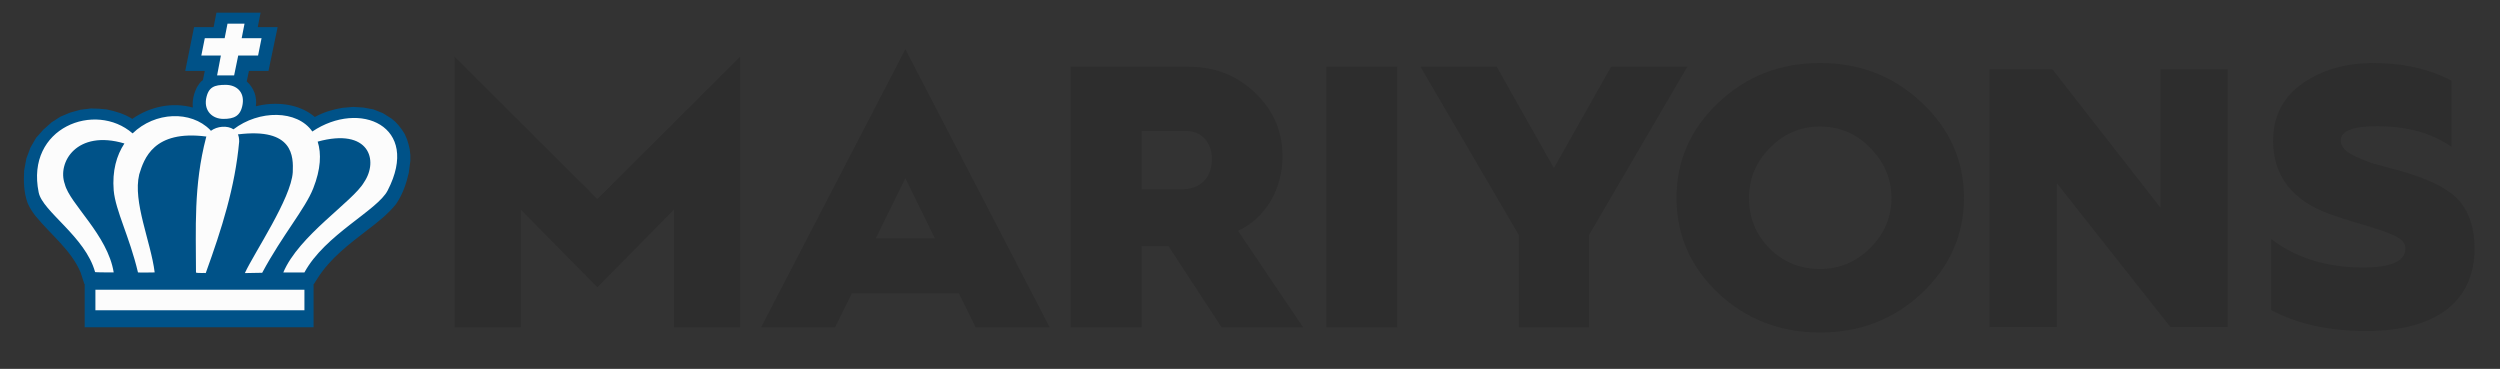 <?xml version="1.0" encoding="utf-8"?>
<!-- Generator: Adobe Illustrator 16.0.0, SVG Export Plug-In . SVG Version: 6.00 Build 0)  -->
<!DOCTYPE svg PUBLIC "-//W3C//DTD SVG 1.1//EN" "http://www.w3.org/Graphics/SVG/1.1/DTD/svg11.dtd">
<svg version="1.1"
	 id="svg2" xmlns:cc="http://creativecommons.org/ns#" xmlns:rdf="http://www.w3.org/1999/02/22-rdf-syntax-ns#" xmlns:dc="http://purl.org/dc/elements/1.1/" xmlns:svg="http://www.w3.org/2000/svg"
	 xmlns="http://www.w3.org/2000/svg" xmlns:xlink="http://www.w3.org/1999/xlink" x="0px" y="0px" width="593.567px"
	 height="87.576px" viewBox="0 0 593.567 87.576" enable-background="new 0 0 593.567 87.576" xml:space="preserve">
<rect x="0" y="0" width="593.567" height="87.576" fill="#333333" stroke="none"/>
<g>
	<path fill="#2D2D2D" d="M107.926,77.706V13.455l33.901,33.813l33.901-33.813v64.251h-15.707V49.753l-18.194,18.46l-18.194-18.46
		v27.954L107.926,77.706L107.926,77.706z"/>
	<path fill="#2D2D2D" d="M180.701,77.706l34.257-66.026l34.258,66.026h-17.571l-3.994-8.074h-25.382l-3.994,8.074H180.701z
		 M207.946,56.587h14.021l-7.012-14.291L207.946,56.587z"/>
	<path fill="#2D2D2D" d="M254.185,77.706V15.851h28.134c6.122,0,11.357,2.041,15.709,6.215c4.35,4.17,6.479,9.142,6.479,15.087
		c0,7.896-4.172,14.729-10.563,17.657l15.439,22.896h-19.348L277.433,58.45h-0.176h-6.214v19.256H254.185L254.185,77.706z
		 M271.047,44.958h9.409c4.525,0,7.277-2.661,7.277-7.275c0-3.9-2.574-6.563-5.857-6.563h-10.829V44.958z"/>
	<path fill="#2D2D2D" d="M314.893,77.706V15.851h16.859v61.854L314.893,77.706L314.893,77.706z"/>
	<path fill="#2D2D2D" d="M360.598,77.706v-21.92l-23.344-39.938h18.105l13.58,24.056l13.574-24.056h18.105l-23.338,39.938v21.92
		H360.598z"/>
	<path fill="#2D2D2D" d="M456.27,69.631c-6.652,6.212-14.646,9.318-24.143,9.318s-17.48-3.106-24.139-9.318
		c-6.656-6.302-9.939-13.846-9.939-22.631c0-8.787,3.281-16.328,9.939-22.631c6.652-6.302,14.643-9.407,24.139-9.407
		s17.482,3.105,24.143,9.407c6.652,6.211,10.027,13.755,10.027,22.631C466.297,55.786,462.922,63.331,456.27,69.631z
		 M420.151,58.984c3.275,3.277,7.27,4.88,11.979,4.88c4.613,0,8.609-1.688,11.891-4.975c3.385-3.368,5.063-7.36,5.063-11.893
		c0-4.527-1.684-8.521-5.063-11.893c-3.277-3.373-7.271-5.063-11.891-5.063c-4.611,0-8.604,1.688-11.893,5.063
		c-3.285,3.279-4.977,7.272-4.977,11.893C415.266,51.703,416.862,55.697,420.151,58.984z"/>
	<path fill="#2D2D2D" d="M539.254,56.762c5.943,4.525,13.221,6.747,21.826,6.747c6.658,0,10.031-1.511,10.031-4.521
		c0-1.153-0.711-2.043-2.221-2.845c-1.51-0.799-4.084-1.685-7.725-2.751c-3.639-1.063-6.303-1.945-8.072-2.57
		c-8.967-3.282-13.398-9.146-13.398-17.396c0-5.769,2.305-10.297,6.922-13.578c4.703-3.281,10.295-4.882,16.855-4.882
		c7.189,0,13.313,1.421,18.553,4.17v15.711c-4.703-3.279-10.561-4.882-17.66-4.882c-5.771,0-8.607,1.153-8.607,3.373
		c0,1.509,1.154,2.839,3.906,3.991c1.326,0.624,2.574,1.063,3.547,1.422l4.527,1.243c2.041,0.524,3.373,0.888,4.082,1.147
		c5.941,1.864,10.111,4.082,12.336,6.835c2.215,2.75,3.371,6.394,3.371,11.008c0,12.064-8.434,19.609-25.734,19.609
		c-8.879,0-16.422-1.688-22.541-4.973V56.762H539.254z"/>
	<g>
		<path fill="#2D2D2D" d="M472.37,77.657v-61.2h14.928l25.646,32.84v-32.84h15.979v61.2h-13.605L488.36,43.502v34.156L472.37,77.657
			L472.37,77.657z"/>
	</g>
</g>
<g>
	<path fill="#005288" d="M58.581,19.322c1.721,1.568,2.472,3.669,2.17,5.914c4.641-1.198,10.256-0.678,13.999,2.544
		c2.021-1.123,4.266-1.798,6.511-2.17l2.544-0.229l2.47,0.149l2.398,0.448l2.245,0.896l2.021,1.273l0.9,0.748l0.825,0.896
		l0.746,0.977l0.675,1.049l0.523,1.195l0.375,1.196l0.299,1.272l0.15,1.347v1.352l-0.375,2.845
		c-0.598,2.617-1.498,5.234-3.069,7.481c-1.949,2.396-4.344,4.271-6.813,6.143c-4.266,3.293-8.757,6.661-11.752,11.378l-0.896,1.423
		h-0.075v10.255H20.107V67.448h-0.075l-0.898-2.771c-2.247-5.313-7.036-8.903-10.705-13.396c-0.748-0.976-1.347-1.872-1.873-3.07
		c-0.898-2.472-0.973-5.091-0.824-7.712l0.524-2.844l0.973-2.618l1.347-2.32l1.721-1.94l1.947-1.726l2.095-1.348l2.322-0.973
		l2.47-0.68l2.469-0.299c1.272,0,2.472,0.074,3.743,0.229c2.095,0.445,4.193,1.048,6.063,2.246
		c4.192-2.921,9.433-4.043,14.372-2.695c-0.149-1.722,0.224-3.292,0.973-4.791c0.375-0.601,0.823-1.348,1.422-1.722l0.447-2.171
		h-4.639l2.095-10.403h4.641L51.39,3h10.48l-0.674,3.444h4.719l-2.172,10.403h-4.642L58.581,19.322L58.581,19.322z"/>
	<path fill="#FCFCFC" d="M53.568,20.147c-2.619,0-4.117,0.445-4.641,3.365c-0.449,2.848,1.497,4.72,4.117,4.72
		c2.546,0,4.118-0.679,4.567-3.521C58.057,21.789,56.112,20.147,53.568,20.147z M48.851,64.831c0-0.074-2.319,0.077-2.319-0.148
		c0-10.327-0.599-20.585,2.395-32.034c0-0.075,0.075-0.15,0.075-0.229c-12.576-1.646-14.821,5.315-15.945,8.983
		c-1.572,6.513,2.771,16.019,3.668,23.275c-0.075,0-3.891,0.074-3.966,0c-2.02-8.529-5.315-14.597-5.764-19.463
		c-0.374-4.642,0.673-8.311,2.544-11.15c-11.303-3.366-16.018,4.489-14.147,9.653c1.123,4.646,10.181,12.057,11.603,20.96
		c-0.149,0-4.342,0-4.417-0.072C20.259,56.15,10.077,50.236,9.18,45.668c-3.146-15.42,13.473-21.706,22.305-13.997
		c5.317-5.162,13.85-5.465,18.415-0.823c0.075,0.075,0.149,0.15,0.149,0.229c1.497-1.123,3.894-1.348,5.39-0.374
		c6.063-4.645,15.122-4.645,18.716,0.521c11.229-7.56,25.824-1.35,17.887,13.997c-2.395,4.72-14.894,10.48-19.762,19.463h-5.014
		c3.669-8.758,16.542-16.844,19.161-21.407c3.52-5.162,1.274-13.023-11.002-9.654c0.9,2.843,0.75,6.513-1.045,11.077
		c-1.949,4.938-7.263,11.004-12.128,20.063l-4.118,0.074c2.245-4.863,11.002-17.74,11.376-23.951c0.15-3.67,0.224-10.63-13.025-8.98
		c0.225,0.445,0.299,1.048,0.299,1.722C55.813,44.398,52.668,54.278,48.851,64.831L48.851,64.831z M54.015,5.623h4.042l-0.673,3.442
		h4.717l-0.824,4.114h-4.716l-0.972,4.721h-4.043l0.897-4.721h-4.641l0.823-4.114h4.716L54.015,5.623z M22.653,68.798h49.626v4.866
		H22.653V68.798z"/>
</g>
<path fill="#FF0049" d="M266.282-62.841L266.282-62.841l-0.002-13.22c-1.739-1.182-3.281-2.646-4.704-4.479
	c-1.423-1.831-2.728-4.027-3.509-6.7c-0.782-2.673-1.037-5.82-0.453-8.655c0.585-2.834,2.011-5.354,3.633-7.524
	c1.622-2.173,3.44-3.995,5.5-5.486l-0.117-4.092c-1.216-0.806-2.329-1.803-3.019-2.646c-0.69-0.843-0.958-1.532-1.132-2.688
	c-0.173-1.154-0.252-2.771-0.164-4.366c1.902,0.125,3.786,0.879,5.133,2.107c1.348,1.226,2.159,2.921,2.458,4.263
	c0.298,1.342,0.085,2.33-0.478,3.099l1.516,3.039c0.819-0.142,1.67-0.06,2.585,0.313c1.837,0.779,4.23,2.688,5.333,4.46
	c0.543,0.926,0.668,1.848,0.479,2.713c1.25,1.21,2.5,2.419,3.666,3.803c1.167,1.382,2.249,2.94,3.332,4.498l-2.799,1.87
	c-1.454-0.777-2.858-1.659-4.198-2.688c-1.559,0.216-3.119,0.431-4.674,0.352c-1.555-0.077-3.105-0.447-4.655-0.817v6.079
	c1.543,0.584,3.087,1.167,4.642,1.284c1.555,0.117,3.121-0.23,4.687-0.583c0.818,0.747,1.635,1.493,2.646,1.649
	c1.011,0.152,2.214-0.279,3.418-0.717c1.28,0.28,2.64,0.156,4.087-0.45c1.448-0.612,2.984-1.71,3.53-2.85
	c0.546-1.138,0.102-2.313-0.275-3.59c-0.377-1.271-0.687-2.646-1.463-3.962c-0.776-1.313-2.02-2.572-3.04-3.738
	s-1.818-2.242-2.19-3.358c-0.372-1.12-0.318-2.283-0.867-3.167c-0.549-0.888-1.702-1.488-2.693-2.25
	c-0.992-0.765-1.82-1.682-2.956-2.199c-1.135-0.521-2.577-0.646-3.929-0.384c-0.123-0.687,0.053-1.437,0.51-1.936
	c0.457-0.501,1.195-0.754,1.993-0.982c0.8-0.232,1.658-0.446,2.197-1.188c0.539-0.744,0.758-2.016,0.548-3.142
	c-0.407,0.721-1.096,1.326-1.782,1.563c-0.685,0.238-1.366,0.107-1.912-0.417c-0.546-0.521-0.959-1.438-0.724-2.176
	c0.234-0.735,1.116-1.289,2.135-1.486c1.019-0.192,2.176-0.034,3.93,0.1c1.754,0.131,4.104,0.229,6.385-0.611
	c2.281-0.844,4.491-2.633,5.366-4.748c0.875-2.116,0.415-4.559-0.92-6.251c-0.192,1.755-0.902,3.515-1.83,4.632
	c-0.927,1.117-2.072,1.595-3.219,1.509c-1.147-0.085-2.297-0.729-3.044-1.893c-0.746-1.162-1.087-2.844-0.842-5.083
	c0.245-2.238,1.076-5.038,3.083-7.041c2.008-2.003,5.193-3.21,8.3-3.229c-1.935-1.356-4.432-1.918-6.949-1.359
	c-2.518,0.558-5.056,2.233-6.831,4.268c-1.775,2.035-2.787,4.428-3.241,6.725c-0.454,2.294-0.352,4.49-1.438,5.804
	c-1.086,1.312-3.362,1.732-5.126,0.966c-1.765-0.767-3.016-2.724-3-4.611c0.016-1.888,1.298-3.7,2.797-5.301
	c1.499-1.597,3.215-2.975,4.766-5.13c1.551-2.157,2.938-5.094,3.488-7.754s0.263-5.044-0.675-7.161
	c-0.462,1.581-1.171,3.082-2.507,5.021c-1.336,1.938-3.301,4.316-5.317,6.615s-4.084,4.514-6.132,5.288
	c-2.049,0.777-4.076,0.12-5.844-1.324c-1.768-1.445-3.276-3.687-3.093-6.162c0.182-2.479,2.055-5.2,4.195-6.941
	c2.14-1.742,4.548-2.504,6.92-2.381c-2.659-1.916-6.242-2.67-9.493-1.783c-3.25,0.889-6.17,3.415-7.531,6.92
	c-1.361,3.503-1.165,7.982,0.041,11.29c1.205,3.31,3.419,5.444,5.599,7.431s4.327,3.825,6.603,5.486l-5.014,2.455
	c-0.915,1.675-1.547,3.496-1.971,5.666c-0.422,2.17-0.635,4.688-0.063,6.774c0.571,2.087,1.928,3.744,3.667,4.742
	c-1.452,0.872-2.723,2.026-4.015,3.74c-1.292,1.716-2.605,3.988-3.615,6.951c-1.01,2.961-1.716,6.609-1.628,10.087
	c0.089,3.479,0.973,6.783,2.396,9.582c1.423,2.799,3.386,5.091,4.655,7.298s1.845,4.329,3.171,6.124
	C261.925-65.191,264-63.719,266.282-62.841L266.282-62.841z"/>
</svg>
